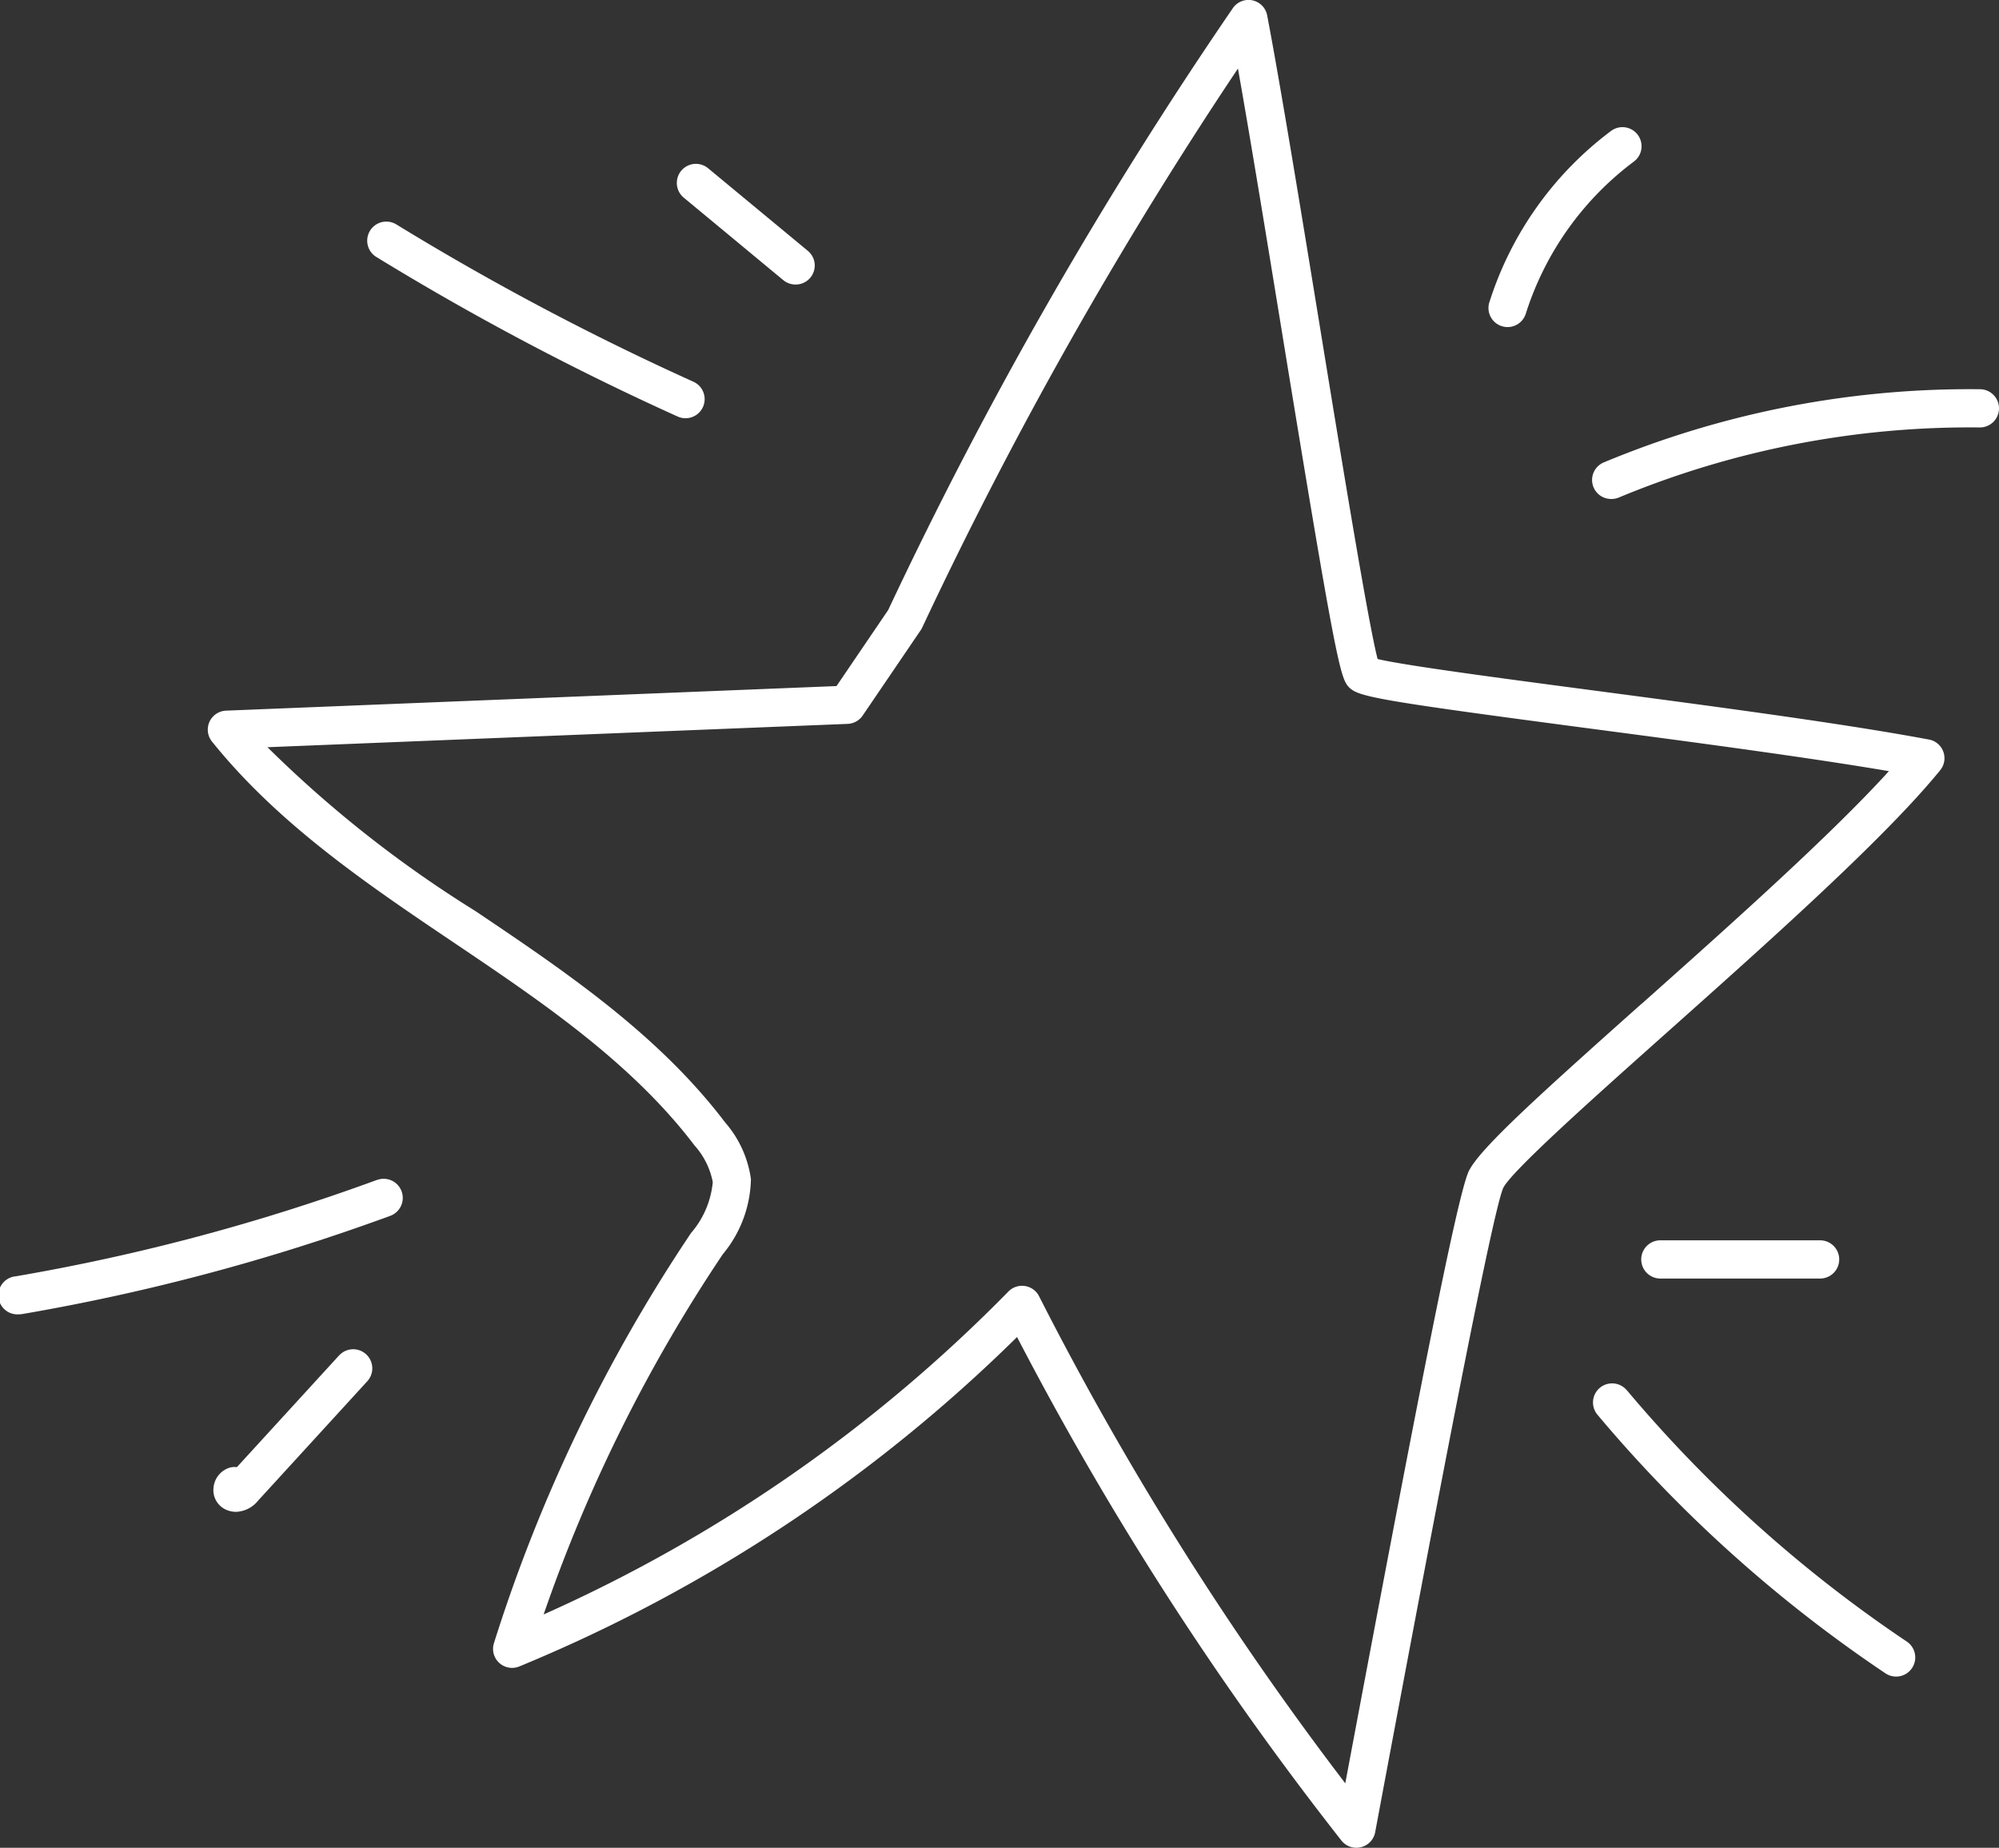 <svg xmlns="http://www.w3.org/2000/svg" xmlns:xlink="http://www.w3.org/1999/xlink" width="84.113" height="77.745" viewBox="0 0 84.113 77.745">
  <rect x="0" y="0" width="84.113" height="77.745" fill="#333333" stroke="none"/>
  <defs>
    <clipPath id="clip-path">
      <rect id="Rechteck_1582" data-name="Rechteck 1582" width="84.113" height="77.745" fill="none"/>
    </clipPath>
  </defs>
  <g id="Gruppe_163893" data-name="Gruppe 163893" clip-path="url(#clip-path)">
    <path id="Pfad_33142" data-name="Pfad 33142" d="M86.757,31.116c-3.558-.671-9.16-1.411-14.1-2.064-3.748-.495-7.954-1.05-9.095-1.324-.393-1.512-1.507-8.334-2.413-13.89-.816-5-1.66-10.172-2.232-13.184a.8.8,0,0,0-1.453-.3A181.6,181.6,0,0,0,42.969,25.666l-2.174,3.2L15.115,29.9a.8.8,0,0,0-.595,1.306c2.8,3.482,6.546,6.01,10.174,8.455,3.675,2.476,7.475,5.037,10.132,8.541a3.213,3.213,0,0,1,.762,1.534,3.823,3.823,0,0,1-.917,2.146,67.1,67.1,0,0,0-8.289,17.246.8.8,0,0,0,1.071.985A65.275,65.275,0,0,0,48.391,56.255,134.991,134.991,0,0,0,62.037,77.437a.8.8,0,0,0,.632.307.786.786,0,0,0,.191-.023.8.8,0,0,0,.6-.632l.3-1.606c1.595-8.5,4.564-24.327,5.088-25.5.353-.715,3.821-3.807,6.881-6.535,4.3-3.834,9.175-8.178,11.5-11.034a.8.8,0,0,0-.474-1.3m-12.1,11.132c-4.319,3.85-6.785,6.075-7.253,7.024-.49.993-2.277,10.2-5.2,25.762A133.447,133.447,0,0,1,49.318,54.54a.8.8,0,0,0-.595-.431A.828.828,0,0,0,48.6,54.1a.8.8,0,0,0-.575.242A63.657,63.657,0,0,1,28.471,67.927a65.5,65.5,0,0,1,7.537-15.153,5.1,5.1,0,0,0,1.185-3.163,4.566,4.566,0,0,0-1.084-2.383c-2.819-3.717-6.731-6.353-10.515-8.9a49.745,49.745,0,0,1-8.744-6.889l24.415-.982A.806.806,0,0,0,41.9,30.1l2.437-3.585a.936.936,0,0,0,.063-.11A180.024,180.024,0,0,1,57.686,2.884c.536,3.021,1.213,7.173,1.872,11.212,2.249,13.782,2.436,14.448,2.8,14.819.385.395,1.1.545,10.087,1.731,4.318.57,9.14,1.207,12.632,1.8-2.481,2.727-6.668,6.46-10.416,9.8" transform="translate(-5.596 0)" fill="#fff"/>
    <path id="Pfad_33143" data-name="Pfad 33143" d="M26.56,15.407a.8.8,0,0,0-.84,1.37A114.533,114.533,0,0,0,38.4,23.491a.8.8,0,1,0,.662-1.465,112.862,112.862,0,0,1-12.5-6.619" transform="translate(-9.885 -5.965)" fill="#fff"/>
    <path id="Pfad_33144" data-name="Pfad 33144" d="M51.687,16.382a.8.8,0,0,0,.514-1.423L48.012,11.49a.8.8,0,0,0-1.025,1.237l4.188,3.47a.8.8,0,0,0,.512.185" transform="translate(-18.217 -4.411)" fill="#fff"/>
    <path id="Pfad_33145" data-name="Pfad 33145" d="M102.733,16.136a.8.8,0,1,0,1.534.481,12.832,12.832,0,0,1,4.547-6.4.8.8,0,1,0-.96-1.289,14.458,14.458,0,0,0-5.121,7.213" transform="translate(-40.065 -3.419)" fill="#fff"/>
    <path id="Pfad_33146" data-name="Pfad 33146" d="M126.183,26.852a39.983,39.983,0,0,0-15.82,3.072.8.8,0,0,0,.31,1.545.792.792,0,0,0,.309-.062,38.458,38.458,0,0,1,15.18-2.947.8.8,0,0,0,.02-1.608" transform="translate(-42.863 -10.475)" fill="#fff"/>
    <path id="Pfad_33147" data-name="Pfad 33147" d="M120.764,87.177a.8.8,0,1,0,0-1.608h-6.723a.8.8,0,1,0,0,1.608Z" transform="translate(-44.178 -33.383)" fill="#fff"/>
    <path id="Pfad_33148" data-name="Pfad 33148" d="M111.329,95.726a.8.8,0,1,0-1.231,1.034,58.014,58.014,0,0,0,12.116,10.878.8.8,0,1,0,.9-1.335,56.421,56.421,0,0,1-11.78-10.576" transform="translate(-42.88 -37.234)" fill="#fff"/>
    <path id="Pfad_33149" data-name="Pfad 33149" d="M15.867,81.369a86.63,86.63,0,0,1-15.2,4.057.8.8,0,0,0,.135,1.6.812.812,0,0,0,.137-.012,88.217,88.217,0,0,0,15.482-4.132.8.8,0,0,0-.555-1.509" transform="translate(0 -31.726)" fill="#fff"/>
    <path id="Pfad_33150" data-name="Pfad 33150" d="M20.013,93.345l-4.3,4.7a.761.761,0,0,0-.284.016.969.969,0,0,0-.7.864.9.9,0,0,0,.54.915,1.028,1.028,0,0,0,.407.085,1.243,1.243,0,0,0,.925-.466l4.6-5.029a.8.8,0,1,0-1.187-1.084" transform="translate(-5.746 -36.315)" fill="#fff"/>
  </g>
</svg>
